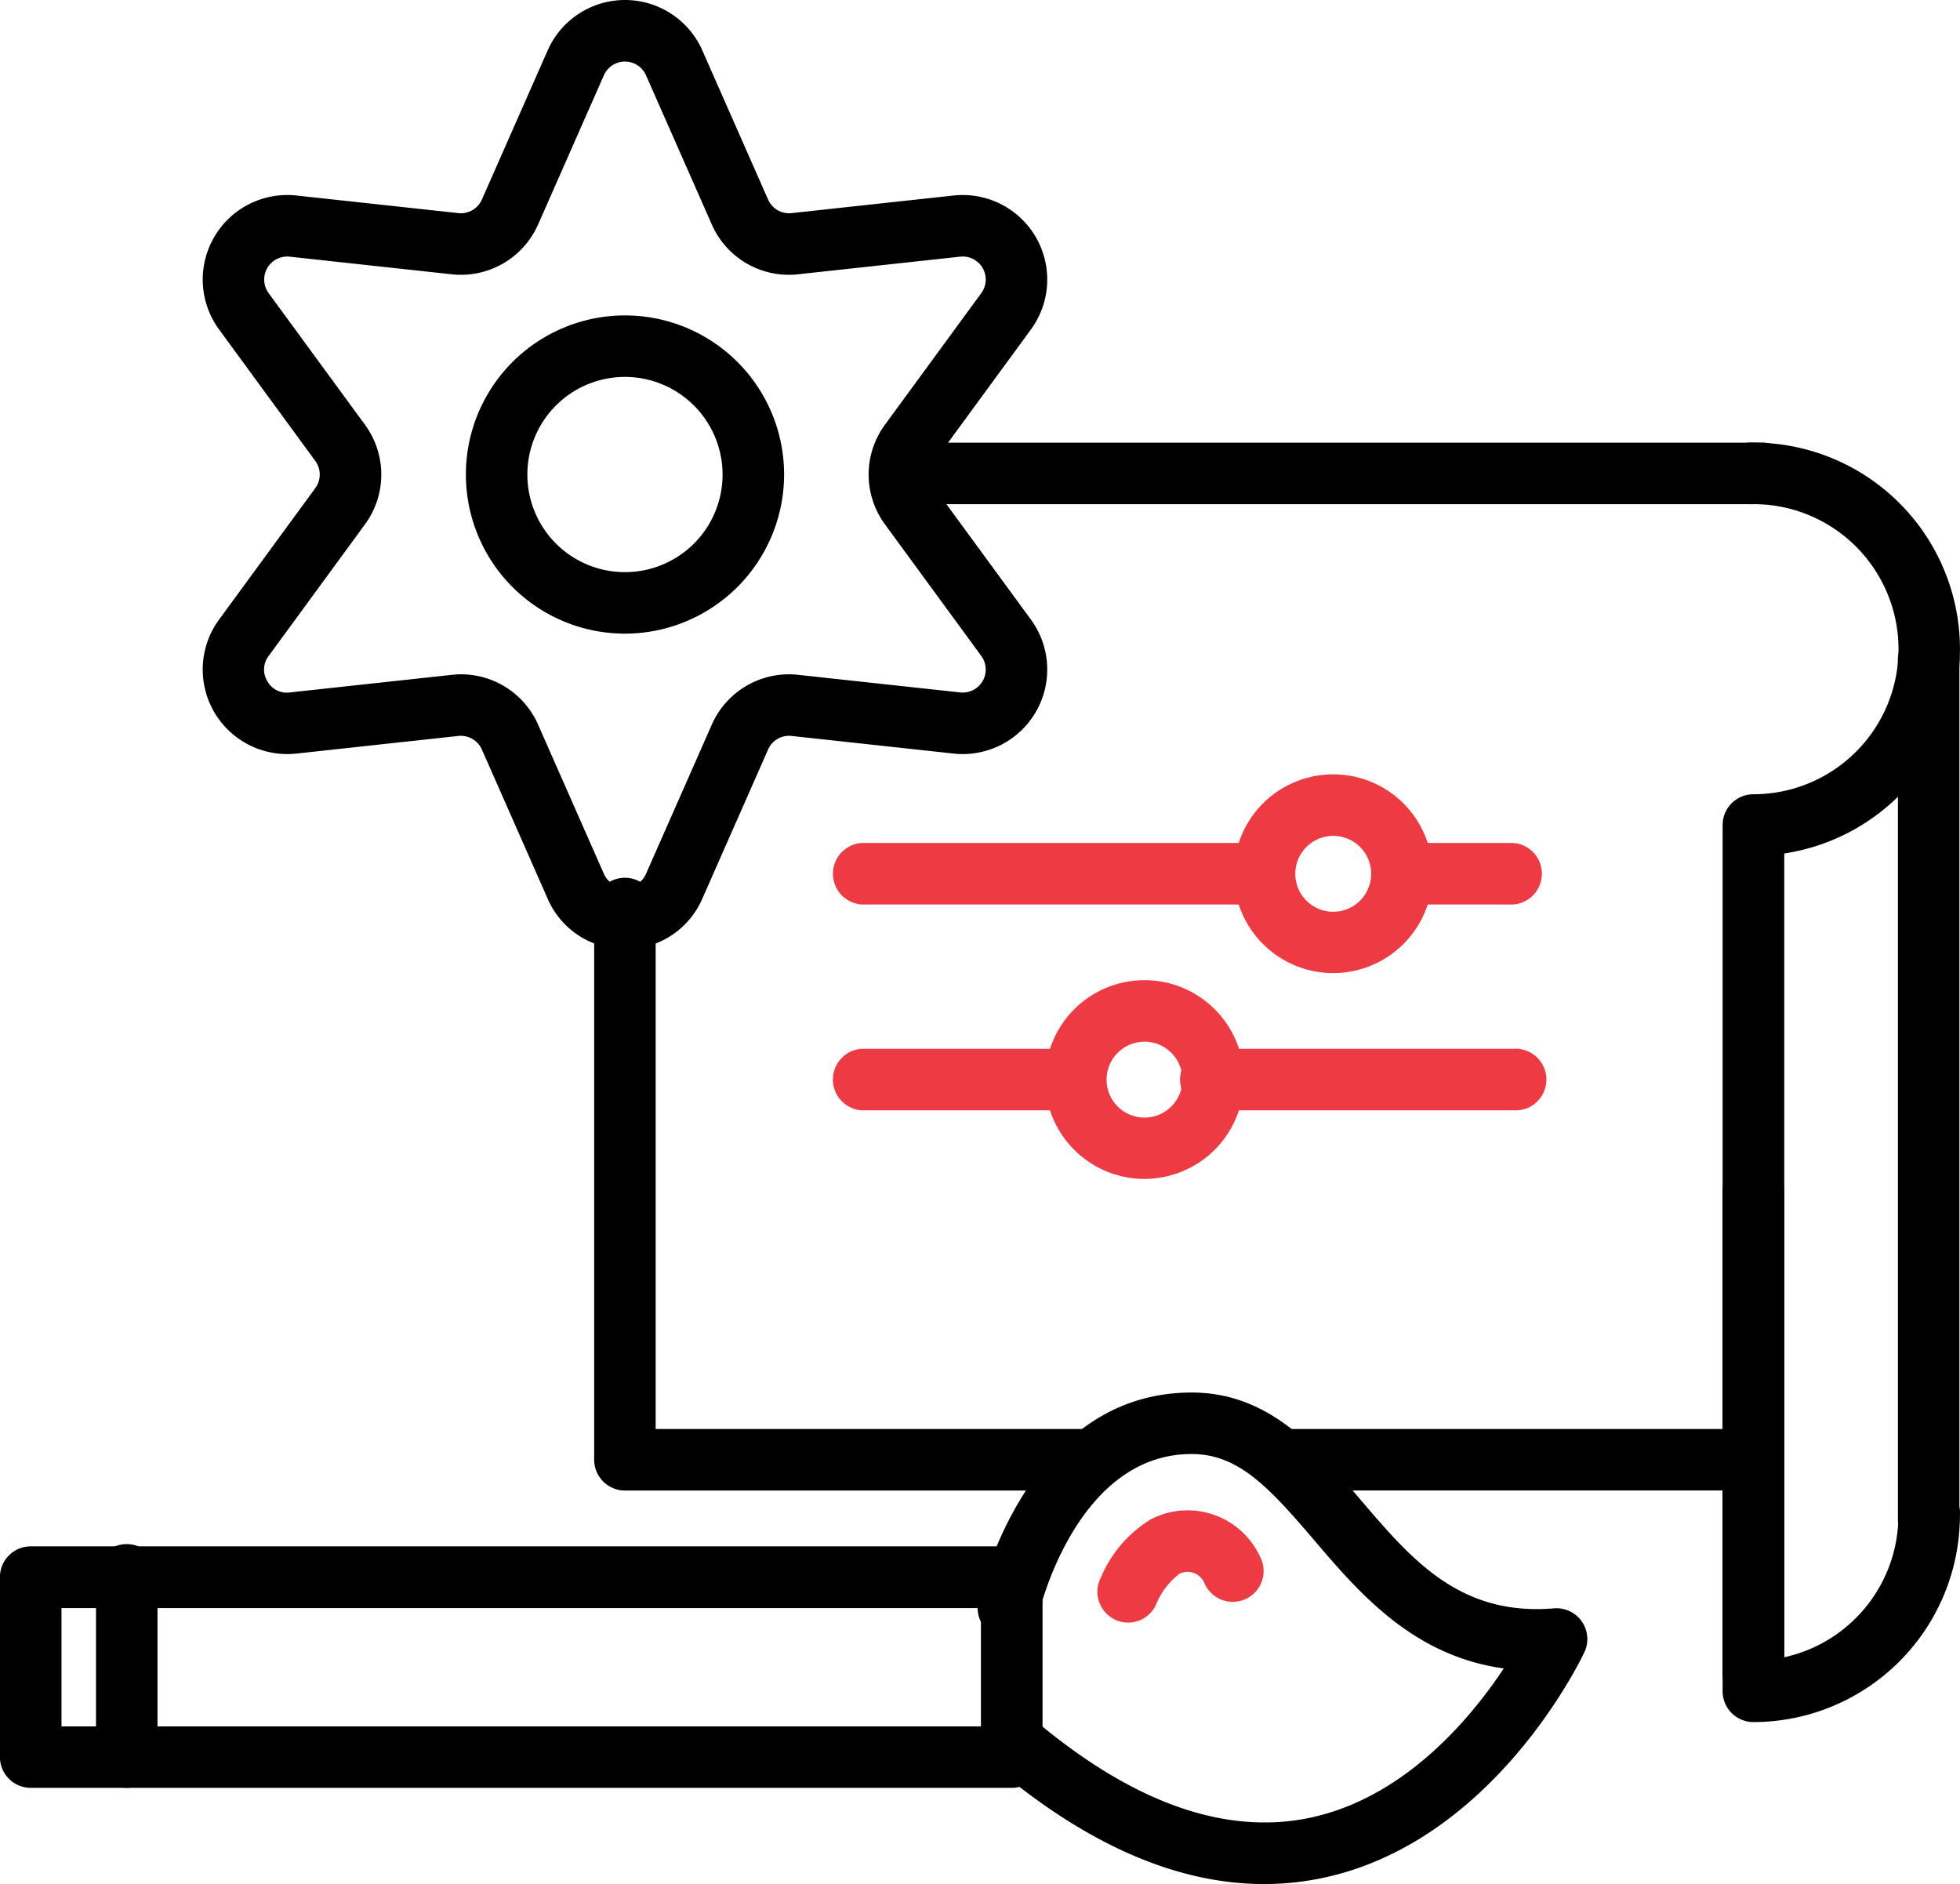<svg xmlns="http://www.w3.org/2000/svg" width="82.647" height="79.442" viewBox="0 0 82.647 79.442">
    <defs>
        <style>
            .cls-1{fill:#ee3a43}
        </style>
    </defs>
    <g id="Icon_2" transform="translate(-986.064 -20.736)">
        <g id="Group_475" transform="translate(1011.121 39.402)">
            <g id="Group_462" transform="translate(12.504)">
                <path id="Path_63" d="M1080.842 52.119h-35.549a1.3 1.3 0 1 1 0-2.593h35.549a1.3 1.3 0 0 1 0 2.593z" transform="translate(-1043.997 -49.526)"/>
            </g>
            <g id="Group_463" transform="translate(0 18.444)">
                <path id="Path_64" d="M1045.561 103.713h-19.553a1.3 1.3 0 0 1-1.3-1.3V79.271a1.3 1.3 0 1 1 2.593 0v21.849h18.257a1.3 1.3 0 1 1 0 2.593z" transform="translate(-1024.711 -77.974)"/>
            </g>
            <g id="Group_464" transform="translate(27.929 41.589)">
                <path id="Path_65" d="M1088.378 116.266h-19.293a1.3 1.3 0 1 1 0-2.593h19.293a1.3 1.3 0 1 1 0 2.593z" transform="translate(-1067.789 -113.673)"/>
            </g>
            <g id="Group_465" transform="translate(47.584)">
                <path id="Path_66" d="M1099.4 102.75a1.3 1.3 0 0 1-1.3-1.3v-35.8a1.3 1.3 0 0 1 1.3-1.3 6.117 6.117 0 0 0 0-12.234 1.3 1.3 0 1 1 0-2.593 8.711 8.711 0 0 1 1.3 17.324v34.6a1.3 1.3 0 0 1-1.3 1.303z" transform="translate(-1098.104 -49.526)"/>
            </g>
            <g id="Group_466" transform="translate(47.584 30.378)">
                <path id="Path_67" d="M1099.4 119.95a1.3 1.3 0 0 1-1.3-1.3V97.678a1.3 1.3 0 1 1 2.593 0v19.54a6.128 6.128 0 0 0 4.82-5.979 1.3 1.3 0 1 1 2.593 0 8.72 8.72 0 0 1-8.706 8.711z" transform="translate(-1098.104 -96.381)"/>
            </g>
            <g id="Group_467" transform="translate(54.972 7.952)">
                <path id="Path_68" d="M1110.8 100.553a1.3 1.3 0 0 1-1.3-1.3V63.088a1.3 1.3 0 1 1 2.593 0v36.168a1.3 1.3 0 0 1-1.293 1.297z" transform="translate(-1109.5 -61.791)"/>
            </g>
            <g id="Group_474" transform="translate(9.973 13.985)">
                <g id="Group_468" transform="translate(0 2.894)">
                    <path id="Path_69" d="M1058.025 78.153h-16.635a1.3 1.3 0 0 1 0-2.593h16.635a1.3 1.3 0 0 1 0 2.593z" class="cls-1" transform="translate(-1040.093 -75.56)"/>
                </g>
                <g id="Group_469" transform="translate(23.507 2.894)">
                    <path id="Path_70" d="M1081.624 78.153h-3.978a1.3 1.3 0 0 1 0-2.593h3.978a1.3 1.3 0 0 1 0 2.593z" class="cls-1" transform="translate(-1076.35 -75.56)"/>
                </g>
                <g id="Group_470" transform="translate(16.997)">
                    <path id="Path_71" d="M1070.5 79.477a4.19 4.19 0 1 1 4.19-4.19 4.194 4.194 0 0 1-4.19 4.19zm0-5.786a1.6 1.6 0 1 0 1.6 1.6 1.6 1.6 0 0 0-1.6-1.601z" class="cls-1" transform="translate(-1066.309 -71.097)"/>
                </g>
                <g id="Group_471" transform="translate(0 11.573)">
                    <path id="Path_72" d="M1050.068 91.54h-8.679a1.3 1.3 0 0 1 0-2.593h8.679a1.3 1.3 0 0 1 0 2.593z" class="cls-1" transform="translate(-1040.093 -88.947)"/>
                </g>
                <g id="Group_472" transform="translate(14.827 11.573)">
                    <path id="Path_73" d="M1076.916 91.54h-12.657a1.3 1.3 0 1 1 0-2.593h12.657a1.3 1.3 0 1 1 0 2.593z" class="cls-1" transform="translate(-1062.962 -88.947)"/>
                </g>
                <g id="Group_473" transform="translate(9.04 8.679)">
                    <path id="Path_74" d="M1058.227 92.864a4.19 4.19 0 1 1 4.19-4.19 4.2 4.2 0 0 1-4.19 4.19zm0-5.786a1.6 1.6 0 1 0 1.6 1.6 1.6 1.6 0 0 0-1.6-1.601z" class="cls-1" transform="translate(-1054.037 -84.484)"/>
                </g>
            </g>
        </g>
        <g id="Group_480" transform="translate(986.064 79.453)">
            <g id="Group_476" transform="translate(0 6.493)">
                <path id="Path_75" d="M1028.724 131.491h-41.363a1.3 1.3 0 0 1-1.3-1.3v-7.583a1.3 1.3 0 0 1 1.3-1.3h41.364a1.3 1.3 0 0 1 1.3 1.3v7.583a1.3 1.3 0 0 1-1.301 1.3zm-40.067-2.591h38.77v-4.99h-38.77z" transform="translate(-986.064 -121.315)"/>
            </g>
            <g id="Group_477" transform="translate(41.241)">
                <path id="Path_76" d="M1061.73 132.026c-3.731 0-7.623-1.725-11.6-5.151a1.3 1.3 0 0 1 1.692-1.966c4.23 3.639 8.22 5.092 11.863 4.319 3.978-.845 6.755-4.18 8.157-6.294-3.832-.526-6.113-3.2-8-5.414-1.919-2.248-3.2-3.626-5.165-3.626-4.856 0-6.417 6.62-6.432 6.687a1.3 1.3 0 1 1-2.528-.574c.08-.355 2.057-8.706 8.961-8.706 3.265 0 5.234 2.306 7.137 4.535 2.15 2.518 4.181 4.9 8.148 4.565a1.3 1.3 0 0 1 1.282 1.843c-.153.325-3.821 7.981-11 9.516a11.938 11.938 0 0 1-2.515.266z" transform="translate(-1049.674 -111.301)"/>
            </g>
            <g id="Group_478" transform="translate(46.272 4.974)">
                <path id="Path_77" d="M1058.729 123.7a1.3 1.3 0 0 1-1.152-1.89 5.262 5.262 0 0 1 2.11-2.464 3.363 3.363 0 0 1 4.59 1.542 1.3 1.3 0 1 1-2.343 1.113.77.77 0 0 0-1.051-.353 3.15 3.15 0 0 0-1 1.349 1.3 1.3 0 0 1-1.154.703z" class="cls-1" transform="translate(-1057.433 -118.973)"/>
            </g>
            <g id="Group_479" transform="translate(4.051 6.493)">
                <path id="Path_78" d="M993.609 131.491a1.3 1.3 0 0 1-1.3-1.3v-7.583a1.3 1.3 0 1 1 2.593 0v7.583a1.3 1.3 0 0 1-1.293 1.3z" transform="translate(-992.312 -121.315)"/>
            </g>
        </g>
        <g id="Group_483" transform="translate(994.603 20.736)">
            <g id="Group_481">
                <path id="Path_79" d="M1017.049 60.754a3.52 3.52 0 0 1-3.261-2.126l-2.772-6.286a.974.974 0 0 0-.993-.574l-6.83.743a3.564 3.564 0 0 1-3.26-5.649l4.057-5.543a.967.967 0 0 0 0-1.148l-4.057-5.543a3.564 3.564 0 0 1 3.262-5.648l6.829.742a.969.969 0 0 0 .993-.574l2.772-6.286a3.564 3.564 0 0 1 6.522 0l2.772 6.286a.964.964 0 0 0 .993.574l6.83-.742a3.564 3.564 0 0 1 3.261 5.648l-4.058 5.543a.969.969 0 0 0 0 1.148l4.058 5.543a3.565 3.565 0 0 1-3.261 5.649l-6.83-.743a.964.964 0 0 0-.993.574l-2.772 6.286a3.52 3.52 0 0 1-3.262 2.126zm-6.915-11.585a3.548 3.548 0 0 1 3.254 2.127l2.772 6.286a.97.97 0 0 0 1.776 0l2.772-6.286a3.551 3.551 0 0 1 3.647-2.105l6.83.742a.971.971 0 0 0 .888-1.539l-4.058-5.544a3.55 3.55 0 0 1 0-4.21l4.058-5.543a.971.971 0 0 0-.888-1.539l-6.831.743a3.549 3.549 0 0 1-3.646-2.105l-2.772-6.286a.971.971 0 0 0-1.776 0l-2.772 6.287a3.558 3.558 0 0 1-3.646 2.105l-6.83-.743a.971.971 0 0 0-.888 1.539l4.058 5.543a3.55 3.55 0 0 1 0 4.21l-4.058 5.544a.942.942 0 0 0-.058 1.059.931.931 0 0 0 .946.48l6.83-.742a3.64 3.64 0 0 1 .392-.023z" transform="translate(-999.235 -20.736)"/>
            </g>
            <g id="Group_482" transform="translate(11.104 13.3)">
                <path id="Path_80" d="M1023.072 54.668a6.709 6.709 0 1 1 6.71-6.709 6.717 6.717 0 0 1-6.71 6.709zm0-10.825a4.116 4.116 0 1 0 4.116 4.116 4.121 4.121 0 0 0-4.116-4.116z" transform="translate(-1016.362 -41.25)"/>
            </g>
        </g>
    </g>
</svg>

